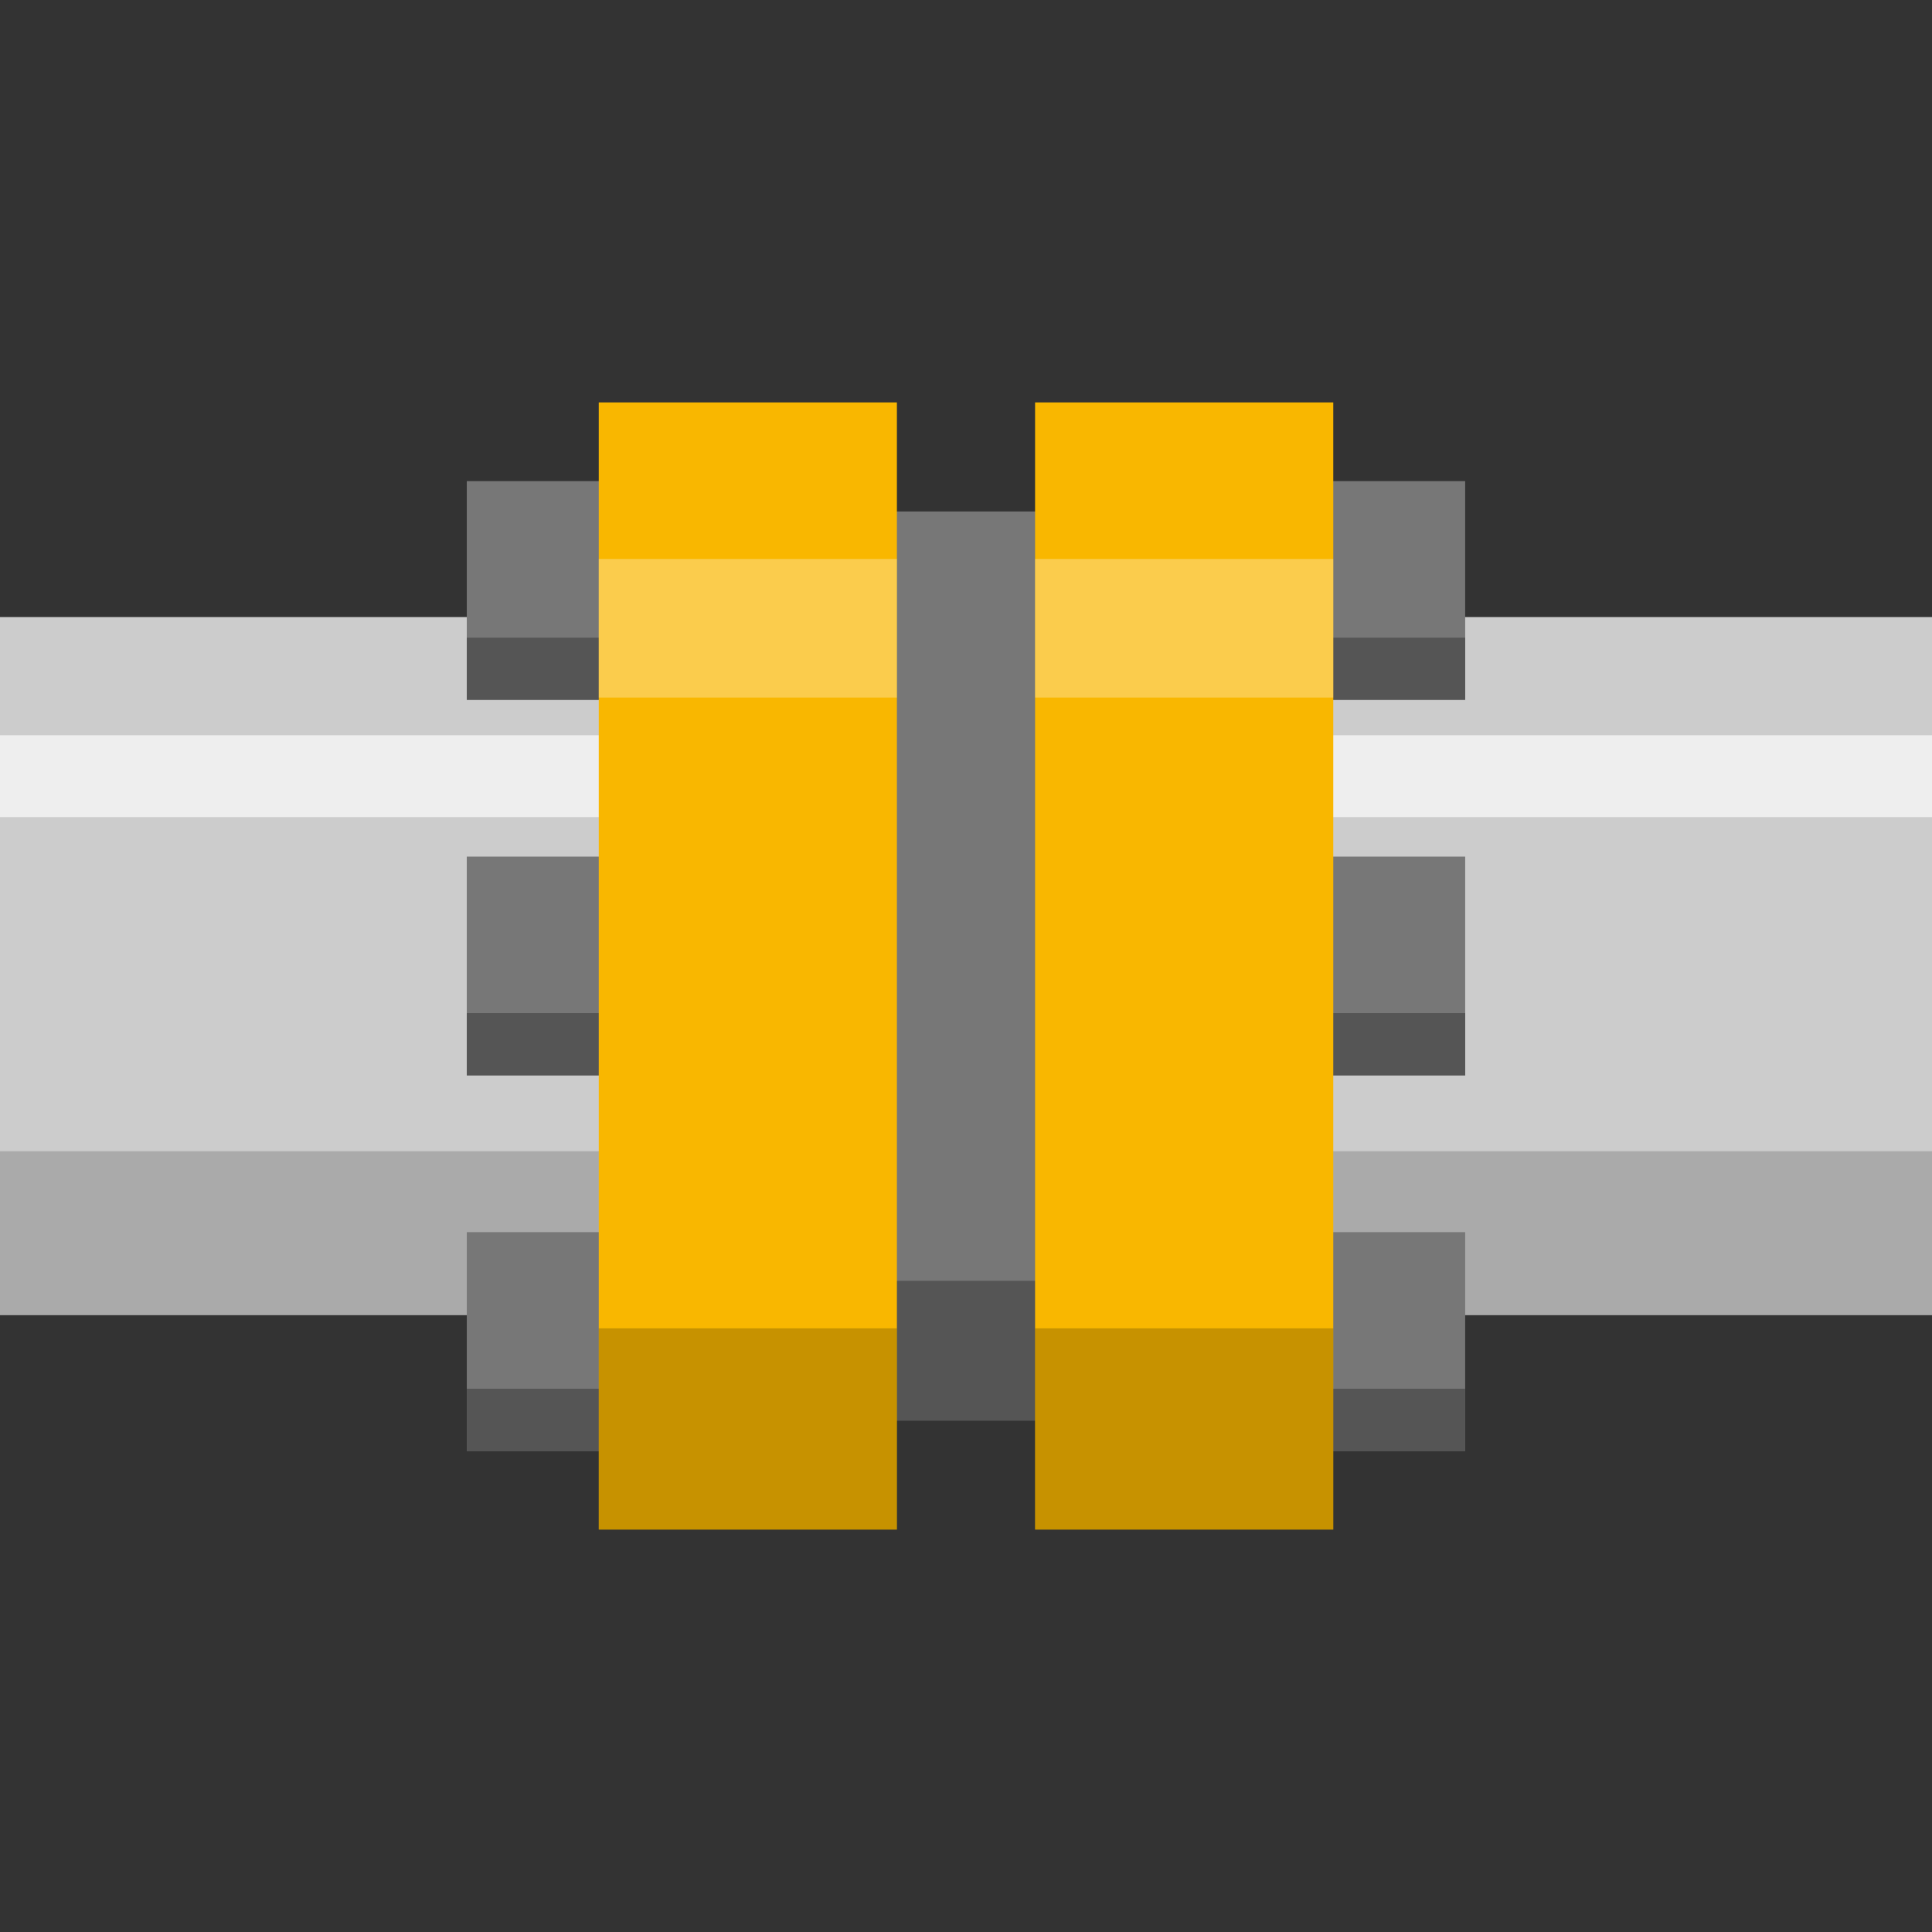 <svg version="1.1" xmlns="http://www.w3.org/2000/svg" xmlns:xlink="http://www.w3.org/1999/xlink" x="0px" y="0px" viewBox="0 0 512.001 512.001" xml:space="preserve"><rect x="0" y="0" width="512.001" height="512.001" fill="#333333" stroke="none"/><style>.p{fill:#210591}.pdark{fill:#000;opacity:0.3}.s{fill:#f9b700}.sdark{fill:#000;opacity:0.2}</style><rect y="163.523" style="fill:#ccc;" width="512.001" height="184.944"/><rect y="305.091" style="fill:#aaa;" width="512.001" height="43.389"/><rect y="194.843" style="fill:#eee;" width="512.001" height="21.694"/><rect x="227.016" y="135.546" style="fill:#777;" width="57.957" height="240.91"/><rect x="223.46" y="339.433" style="fill:#555;" width="65.07" height="37.022"/><g style="fill:#777;"><rect x="341.472" y="326.536" width="46.814" height="57.981"/><rect x="341.472" y="227.016" width="46.814" height="57.969"/><rect x="341.472" y="127.496" width="46.814" height="57.969"/><polygon points="178.812,185.466 123.707,185.466 123.707,127.496 178.831,127.496 178.831,185.466"/><rect x="123.703" y="227.016" width="55.1" height="57.969"/><polygon points="178.812,326.536 178.831,326.536 178.831,384.517 123.707,384.517 123.707,326.536"/></g><g style="fill:#555;"><polygon points="178.812,368.027 178.831,368.027 178.831,384.517 123.707,384.517 123.707,368.027"/><polygon points="178.812,268.495 178.831,268.495 178.831,284.985 123.707,284.985 123.707,268.495"/><polygon points="178.812,168.976 178.831,168.976 178.831,185.466 123.707,185.466 123.707,168.976"/><polygon points="388.271,368.027 388.29,368.027 388.29,384.517 333.166,384.517 333.166,368.027"/><polygon points="388.271,268.495 388.29,268.495 388.29,284.985 333.166,284.985 333.166,268.495"/><polygon points="388.271,168.976 388.29,168.976 388.29,185.466 333.166,185.466 333.166,168.976"/></g><g class="s"><polygon points="353.331,326.536 353.331,384.517 353.331,405.357 274.308,405.357 274.308,376.455 274.308,135.546 274.308,106.644 353.331,106.644 353.331,127.496 353.331,185.466 353.331,227.016 353.331,284.985"/><polygon points="237.689,376.455 237.689,405.357 158.678,405.357 158.678,384.517 158.678,326.536 158.678,284.985 158.678,227.016 158.678,185.466 158.678,127.496 158.678,106.644 237.689,106.644 237.689,135.546"/></g><g class="sdark"><polygon points="353.331,391.283 353.331,401.636 353.331,405.357 274.308,405.357 274.308,400.197 274.308,357.182 274.308,352.022 353.331,352.022 353.331,355.745 353.331,366.096 353.331,373.514 353.331,383.865"/><polygon points="237.689,400.197 237.689,405.357 158.678,405.357 158.678,401.636 158.678,391.283 158.678,383.865 158.678,373.514 158.678,366.096 158.678,355.745 158.678,352.022 237.689,352.022 237.689,357.182"/></g><g style="fill:#fff;opacity:0.3"><polygon points="353.331,175.166 353.331,182.297 353.331,184.861 274.308,184.861 274.308,181.306 274.308,151.678 274.308,148.122 353.331,148.122 353.331,150.688 353.331,157.817 353.331,162.926 353.331,170.056"/><polygon points="237.689,181.306 237.689,184.861 158.678,184.861 158.678,182.297 158.678,175.166 158.678,170.056 158.678,162.926 158.678,157.817 158.678,150.688 158.678,148.122 237.689,148.122 237.689,151.678"/></g></svg>
